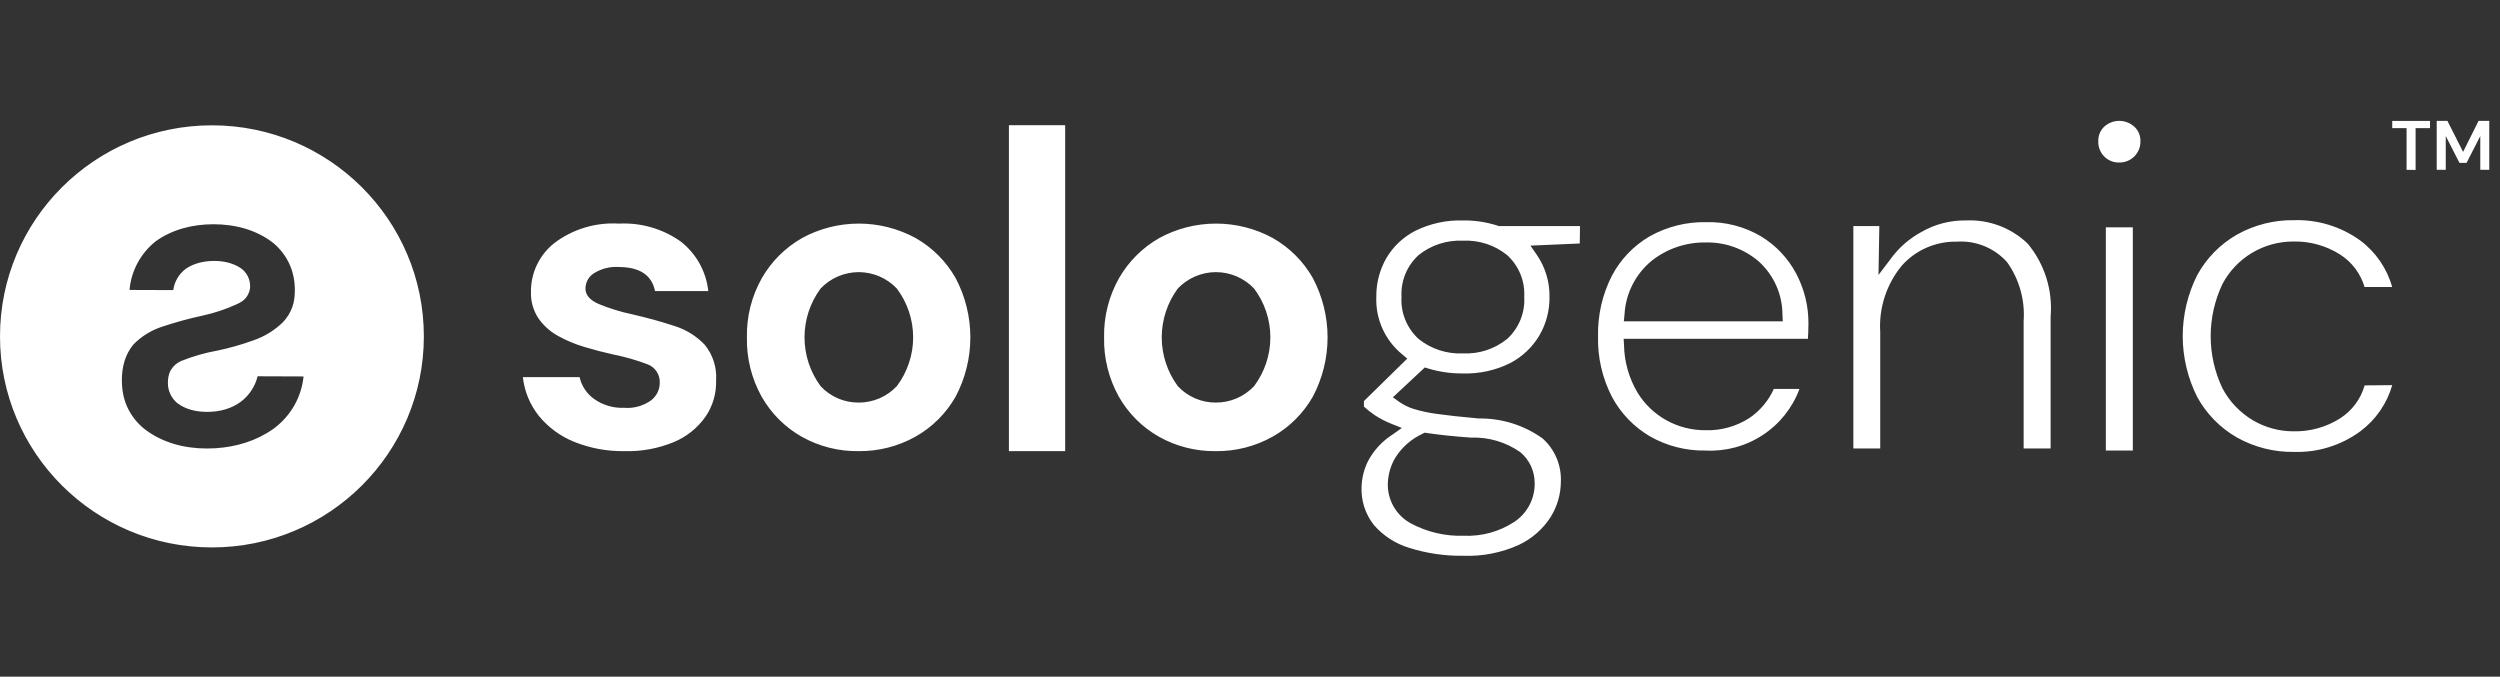 <svg width="133" height="36" viewBox="0 0 133 36" fill="none" xmlns="http://www.w3.org/2000/svg">
<rect x="0" y="0" width="133" height="36" fill="#333333" stroke="none"/>
<path d="M77.835 11.728C78.463 11.72 79.089 11.815 79.686 12.009L79.74 12.028H84.056L84.043 12.953L81.419 13.067L81.765 13.567C82.215 14.226 82.447 15.007 82.433 15.802C82.442 16.523 82.254 17.233 81.889 17.857C81.517 18.478 80.98 18.984 80.337 19.319C79.557 19.706 78.693 19.895 77.822 19.867C77.201 19.874 76.583 19.786 75.988 19.607L75.8 19.549L74.102 21.136L74.431 21.374C74.671 21.542 74.936 21.671 75.215 21.758C75.624 21.881 76.043 21.97 76.466 22.023C76.988 22.098 77.73 22.179 78.672 22.263H78.678C79.893 22.247 81.081 22.619 82.067 23.326C82.389 23.615 82.643 23.971 82.811 24.369C82.978 24.766 83.056 25.196 83.038 25.627C83.034 26.29 82.847 26.941 82.496 27.504C82.087 28.142 81.507 28.653 80.822 28.979C79.891 29.404 78.872 29.606 77.848 29.567C76.872 29.581 75.9 29.439 74.97 29.146C74.239 28.925 73.586 28.502 73.088 27.927C72.635 27.351 72.403 26.633 72.435 25.903C72.449 25.425 72.568 24.955 72.781 24.527C73.084 23.956 73.53 23.472 74.076 23.123L74.579 22.768L74.01 22.54C73.701 22.417 73.406 22.263 73.129 22.081C72.928 21.945 72.738 21.795 72.561 21.63V21.337L74.865 19.078L74.584 18.84C74.137 18.471 73.781 18.005 73.544 17.477C73.308 16.949 73.197 16.374 73.22 15.796C73.21 15.074 73.394 14.362 73.752 13.734C74.118 13.111 74.657 12.606 75.302 12.276C76.088 11.89 76.958 11.701 77.835 11.728ZM11.275 6.667C17.502 6.667 22.549 11.694 22.549 17.895C22.549 24.096 17.502 29.123 11.275 29.123C5.048 29.123 0 24.096 0 17.895C0 11.694 5.048 6.668 11.275 6.667ZM75.692 23.071C75.07 23.354 74.549 23.819 74.198 24.403C73.977 24.798 73.852 25.24 73.834 25.692C73.815 26.129 73.92 26.562 74.136 26.942C74.352 27.322 74.671 27.634 75.056 27.843C75.918 28.306 76.888 28.534 77.866 28.502C78.821 28.544 79.765 28.286 80.563 27.763C80.903 27.535 81.181 27.226 81.37 26.865C81.559 26.503 81.653 26.099 81.645 25.691C81.644 25.38 81.577 25.072 81.445 24.79C81.313 24.507 81.12 24.256 80.88 24.055C80.117 23.52 79.197 23.247 78.263 23.281C77.359 23.217 76.566 23.134 75.906 23.035L75.791 23.018L75.692 23.071ZM122.04 11.714C123.304 11.674 124.546 12.055 125.568 12.796C126.391 13.412 126.987 14.281 127.263 15.268H125.793C125.583 14.552 125.119 13.937 124.487 13.536C123.75 13.07 122.89 12.83 122.016 12.848C121.236 12.844 120.469 13.055 119.801 13.456C119.132 13.857 118.587 14.433 118.228 15.123C117.82 15.986 117.608 16.929 117.608 17.884C117.608 18.838 117.82 19.782 118.228 20.645C118.602 21.358 119.168 21.953 119.862 22.364C120.514 22.747 121.259 22.947 122.016 22.946C122.89 22.965 123.751 22.726 124.488 22.26C125.127 21.854 125.593 21.228 125.798 20.503L127.266 20.49C126.987 21.467 126.395 22.327 125.579 22.938C124.559 23.692 123.311 24.081 122.04 24.042C120.978 24.058 119.931 23.792 119.005 23.274C118.117 22.765 117.387 22.022 116.896 21.127C116.387 20.119 116.121 19.006 116.121 17.878C116.121 16.75 116.387 15.636 116.896 14.628C117.387 13.733 118.117 12.99 119.005 12.481C119.931 11.963 120.978 11.698 122.04 11.714ZM56.667 24.002H53.674V6.659H56.667V24.002ZM32.931 11.896C34.103 11.836 35.261 12.172 36.217 12.85C36.625 13.17 36.966 13.568 37.217 14.021C37.468 14.473 37.626 14.971 37.681 15.486H34.848C34.676 14.632 34.028 14.205 32.905 14.204C32.449 14.176 31.996 14.291 31.607 14.531C31.468 14.617 31.352 14.736 31.271 14.878C31.191 15.02 31.148 15.181 31.146 15.344C31.146 15.687 31.372 15.959 31.824 16.161C32.406 16.403 33.01 16.591 33.627 16.72C34.438 16.906 35.183 17.111 35.862 17.336C36.482 17.525 37.042 17.87 37.488 18.337C37.924 18.87 38.142 19.548 38.096 20.234C38.119 20.921 37.922 21.598 37.533 22.167C37.112 22.766 36.528 23.235 35.85 23.517C35.026 23.859 34.138 24.024 33.245 24C32.316 24.019 31.392 23.848 30.531 23.499C29.799 23.202 29.155 22.726 28.658 22.114C28.19 21.524 27.899 20.813 27.817 20.065H30.836C30.938 20.529 31.209 20.939 31.596 21.217C32.061 21.551 32.626 21.72 33.199 21.695C33.71 21.738 34.221 21.597 34.638 21.299C34.778 21.192 34.892 21.054 34.972 20.897C35.051 20.74 35.094 20.567 35.098 20.391C35.114 20.175 35.059 19.959 34.94 19.777C34.822 19.594 34.648 19.453 34.443 19.378C33.85 19.155 33.239 18.98 32.617 18.856C32.117 18.747 31.611 18.615 31.097 18.46C30.604 18.315 30.129 18.116 29.681 17.867C29.269 17.639 28.914 17.32 28.644 16.935C28.368 16.518 28.23 16.026 28.247 15.527C28.242 15.031 28.349 14.542 28.562 14.094C28.775 13.647 29.087 13.253 29.475 12.943C30.462 12.19 31.69 11.818 32.931 11.896ZM45.69 11.895C46.745 11.895 47.784 12.159 48.71 12.663C49.6 13.169 50.336 13.905 50.839 14.793C51.354 15.766 51.623 16.849 51.623 17.948C51.623 19.047 51.354 20.129 50.839 21.102C50.334 21.992 49.594 22.729 48.699 23.232C47.778 23.748 46.735 24.013 45.678 24C44.617 24.016 43.571 23.751 42.648 23.232C41.758 22.726 41.022 21.99 40.519 21.102C39.982 20.138 39.712 19.049 39.736 17.948C39.713 16.844 39.987 15.755 40.532 14.793C41.041 13.906 41.78 13.171 42.672 12.663C43.597 12.159 44.635 11.895 45.69 11.895ZM64.694 11.895C65.749 11.895 66.788 12.159 67.713 12.663C68.603 13.169 69.339 13.905 69.843 14.793C70.357 15.766 70.627 16.849 70.627 17.948C70.627 19.047 70.357 20.129 69.843 21.102C69.337 21.992 68.596 22.729 67.701 23.232C66.78 23.748 65.739 24.013 64.682 24C63.622 24.016 62.576 23.751 61.653 23.232C60.762 22.726 60.025 21.99 59.522 21.102C58.985 20.138 58.714 19.049 58.738 17.948C58.715 16.844 58.991 15.755 59.535 14.793C60.045 13.906 60.784 13.171 61.675 12.663C62.601 12.159 63.639 11.895 64.694 11.895ZM90.774 11.819C91.794 11.792 92.802 12.053 93.681 12.57C94.473 13.05 95.12 13.733 95.553 14.548C95.988 15.366 96.213 16.278 96.209 17.203C96.209 17.372 96.204 17.55 96.197 17.729C96.187 17.82 96.186 17.919 96.186 18.025H86.378L86.398 18.38C86.417 19.256 86.661 20.113 87.106 20.87C87.481 21.489 88.012 22.001 88.646 22.355C89.28 22.708 89.997 22.892 90.724 22.888C91.554 22.915 92.373 22.687 93.07 22.237C93.637 21.852 94.085 21.317 94.366 20.693H95.732C95.359 21.7 94.67 22.561 93.769 23.15C92.868 23.739 91.8 24.026 90.724 23.968C89.69 23.986 88.67 23.724 87.774 23.212C86.92 22.709 86.221 21.982 85.755 21.11C85.242 20.116 84.988 19.009 85.016 17.892C84.991 16.78 85.242 15.678 85.745 14.685C86.204 13.806 86.903 13.075 87.761 12.574C88.679 12.058 89.719 11.797 90.774 11.819ZM113.466 23.968H112.031V12.094H113.466V23.968ZM11.358 11.93C10.26 11.93 9.175 12.197 8.283 12.837C7.887 13.15 7.559 13.544 7.319 13.988C7.08 14.433 6.933 14.923 6.891 15.425L9.219 15.433C9.249 15.207 9.324 14.987 9.441 14.792C9.558 14.595 9.715 14.424 9.899 14.289C10.34 13.996 10.864 13.882 11.394 13.882C11.896 13.882 12.394 13.988 12.811 14.267C12.968 14.377 13.094 14.523 13.18 14.693C13.267 14.863 13.308 15.052 13.307 15.243C13.307 15.451 13.226 15.651 13.103 15.818C12.978 15.985 12.803 16.09 12.609 16.179C12.021 16.449 11.403 16.656 10.77 16.792C10.056 16.947 9.348 17.139 8.655 17.371C8.059 17.558 7.519 17.891 7.086 18.339C6.652 18.866 6.483 19.538 6.483 20.217C6.483 20.712 6.565 21.205 6.771 21.655C6.978 22.106 7.288 22.503 7.675 22.814C8.621 23.55 9.799 23.86 10.997 23.86L11.47 23.846C12.57 23.776 13.638 23.457 14.54 22.818C14.989 22.491 15.368 22.072 15.645 21.592C15.922 21.112 16.093 20.577 16.15 20.027L13.706 20.018C13.574 20.549 13.268 21.02 12.834 21.356C12.316 21.749 11.676 21.912 11.027 21.912C10.454 21.912 9.886 21.791 9.429 21.443C9.275 21.314 9.15 21.152 9.063 20.969C8.977 20.786 8.932 20.588 8.932 20.387C8.932 20.142 8.965 19.897 9.09 19.685C9.216 19.473 9.406 19.306 9.632 19.207C10.255 18.956 10.902 18.77 11.563 18.652C12.211 18.516 12.85 18.335 13.472 18.11C14.064 17.908 14.606 17.578 15.053 17.141C15.27 16.913 15.437 16.644 15.546 16.351C15.654 16.059 15.685 15.747 15.686 15.435C15.686 14.962 15.599 14.491 15.404 14.06C15.208 13.629 14.918 13.246 14.555 12.94C13.651 12.225 12.512 11.93 11.358 11.93ZM104.586 11.728C105.19 11.699 105.794 11.794 106.36 12.007C106.926 12.219 107.442 12.545 107.876 12.964C108.775 14.049 109.212 15.441 109.093 16.841V23.86H107.658V17.066C107.735 15.956 107.424 14.854 106.777 13.946C106.445 13.573 106.03 13.282 105.567 13.093C105.104 12.904 104.604 12.822 104.105 12.855C103.554 12.845 103.007 12.952 102.502 13.172C101.997 13.391 101.546 13.717 101.18 14.127C100.36 15.119 99.948 16.384 100.028 17.666V23.86H98.599V12.026H99.98L99.936 14.627L100.56 13.806C100.988 13.205 101.548 12.708 102.197 12.354C102.92 11.931 103.747 11.715 104.586 11.728ZM45.683 14.477C45.303 14.477 44.927 14.556 44.578 14.706C44.229 14.856 43.915 15.076 43.655 15.351C43.1 16.104 42.8 17.013 42.8 17.946C42.8 18.88 43.1 19.79 43.655 20.542C43.912 20.82 44.224 21.041 44.573 21.192C44.921 21.343 45.298 21.419 45.678 21.417C46.059 21.419 46.436 21.341 46.787 21.191C47.137 21.04 47.453 20.82 47.713 20.542C48.275 19.792 48.58 18.881 48.58 17.946C48.579 17.011 48.275 16.101 47.713 15.351C47.453 15.076 47.139 14.856 46.79 14.706C46.441 14.556 46.063 14.477 45.683 14.477ZM64.688 14.477C64.308 14.477 63.932 14.556 63.583 14.706C63.234 14.856 62.919 15.076 62.658 15.351C62.104 16.104 61.805 17.013 61.804 17.946C61.804 18.88 62.104 19.789 62.658 20.542C62.916 20.82 63.229 21.041 63.578 21.192C63.926 21.343 64.303 21.419 64.682 21.417C65.064 21.419 65.441 21.341 65.792 21.191C66.142 21.04 66.457 20.82 66.718 20.542C67.28 19.792 67.583 18.881 67.583 17.946C67.583 17.011 67.28 16.101 66.718 15.351C66.457 15.076 66.143 14.856 65.794 14.706C65.445 14.556 65.068 14.477 64.688 14.477ZM77.837 12.805C76.978 12.762 76.134 13.036 75.466 13.574C75.16 13.854 74.92 14.199 74.763 14.582C74.606 14.964 74.537 15.377 74.56 15.789C74.535 16.206 74.603 16.624 74.76 17.011C74.917 17.398 75.158 17.746 75.466 18.029C76.134 18.568 76.978 18.843 77.837 18.801C78.687 18.84 79.523 18.565 80.183 18.029L80.181 18.032C80.49 17.748 80.732 17.4 80.889 17.012C81.046 16.625 81.114 16.206 81.089 15.789C81.112 15.377 81.043 14.964 80.886 14.582C80.729 14.199 80.489 13.854 80.183 13.574C79.523 13.039 78.687 12.765 77.837 12.805ZM90.724 12.898C89.691 12.888 88.686 13.229 87.877 13.868C87.449 14.217 87.099 14.652 86.849 15.144C86.599 15.635 86.454 16.174 86.425 16.724L86.388 17.094H94.844L94.827 16.744C94.826 16.213 94.715 15.686 94.5 15.2C94.284 14.714 93.969 14.277 93.575 13.918C92.787 13.234 91.769 12.871 90.724 12.898ZM129.277 6.817H128.51V9.04L128.03 9.035V6.817H127.267V6.434H129.277V6.817ZM131.037 8.081L131.86 6.429H132.429V9.035H131.951V7.237L131.222 8.663H130.843L130.114 7.237V9.035H129.633V6.429H130.202L131.037 8.081ZM112.744 6.43C113.041 6.43 113.328 6.541 113.547 6.741C113.653 6.839 113.737 6.958 113.792 7.091C113.848 7.224 113.875 7.368 113.87 7.512C113.874 7.66 113.848 7.808 113.794 7.946C113.739 8.083 113.657 8.21 113.553 8.316C113.448 8.421 113.324 8.505 113.187 8.561C113.049 8.618 112.9 8.646 112.751 8.645C112.602 8.65 112.453 8.625 112.315 8.57C112.176 8.515 112.05 8.431 111.946 8.326C111.84 8.219 111.758 8.091 111.703 7.951C111.649 7.811 111.624 7.662 111.629 7.512C111.625 7.369 111.649 7.227 111.703 7.094C111.757 6.961 111.84 6.841 111.943 6.741C112.162 6.541 112.447 6.43 112.744 6.43Z" fill="white"/>
</svg>
